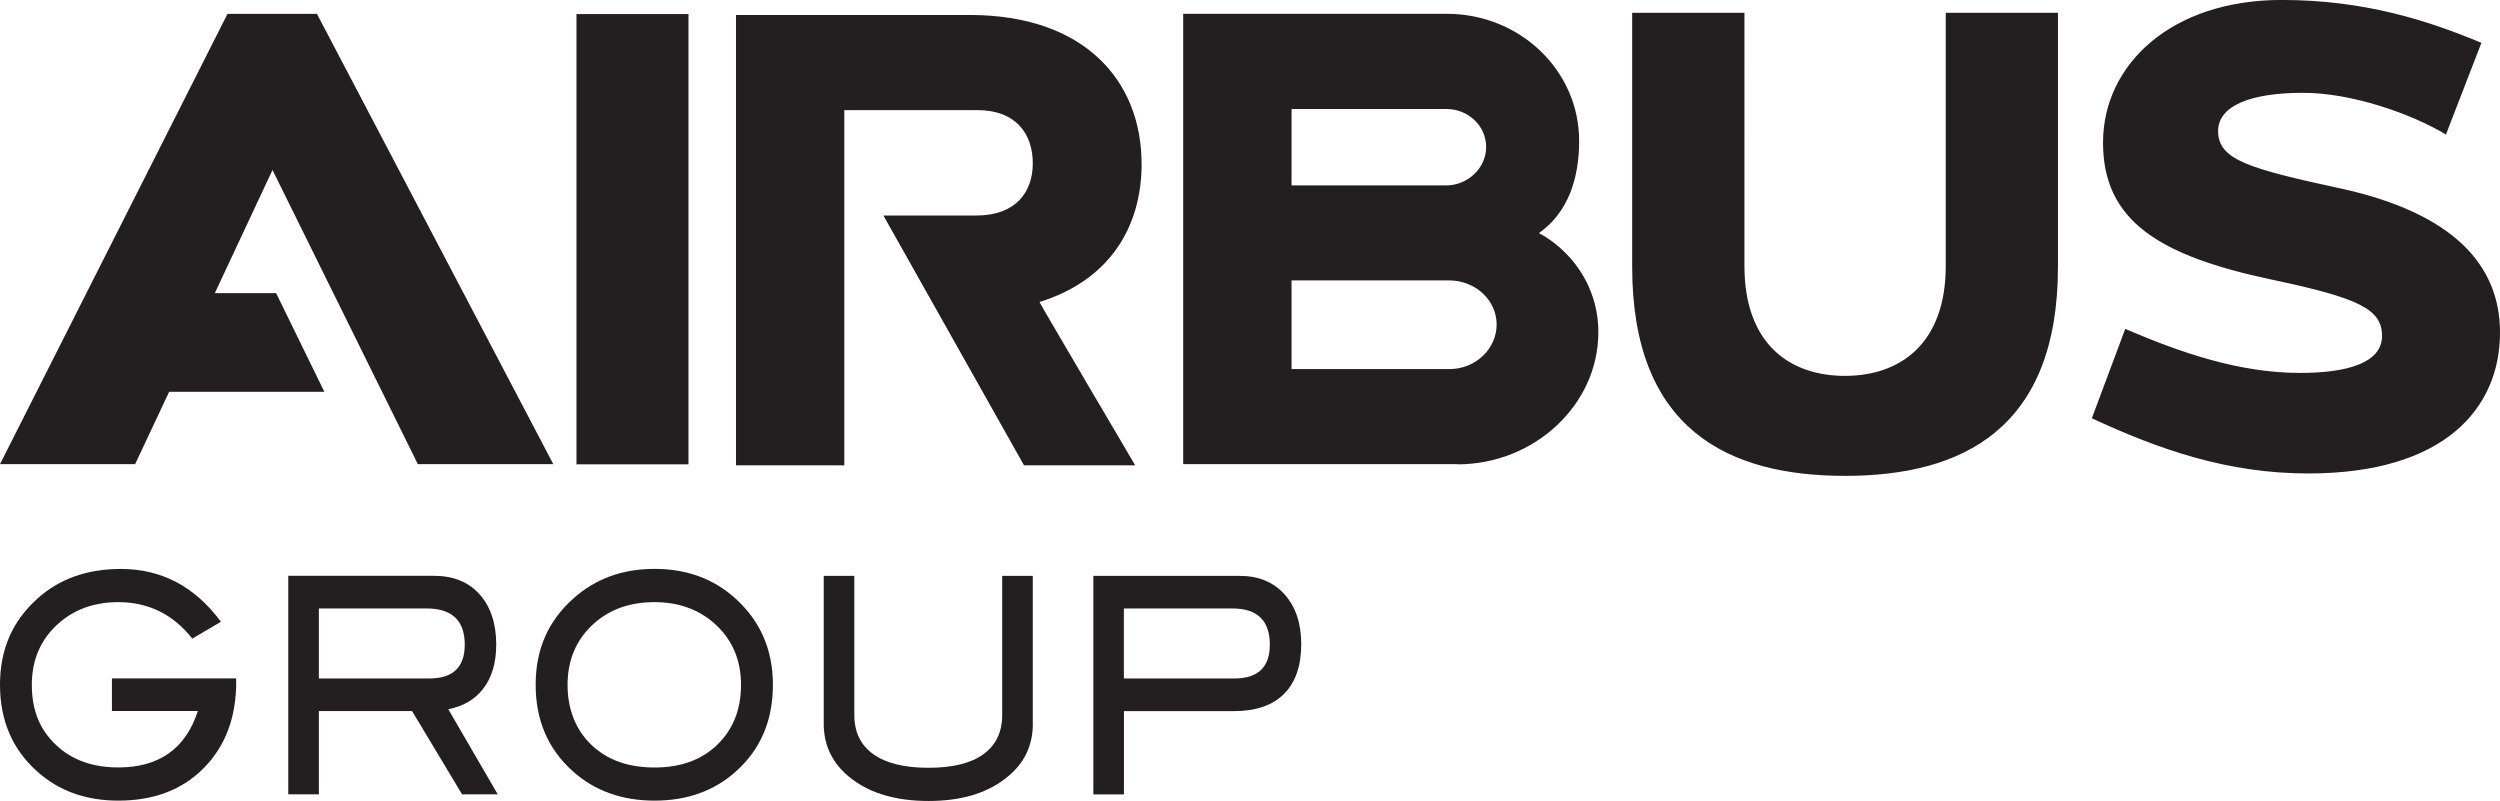 <svg xmlns="http://www.w3.org/2000/svg" width="128.59mm" height="41.2mm" viewBox="0 0 364.5 116.78"><defs><style>.cls-1{fill:#231f20;}</style></defs><g id="Group_Black"><path class="cls-1" d="M34.44,99.4c0,5.18-1.57,9.36-4.7,12.55-3.14,3.19-7.3,4.78-12.48,4.78-4.74,0-8.69-1.42-11.86-4.27C1.8,109.24,0,105.03,0,99.84s1.82-9.3,5.47-12.58c3.2-2.88,7.25-4.31,12.16-4.31,5.93,0,10.79,2.57,14.58,7.7l-4.17,2.46c-2.8-3.55-6.4-5.32-10.79-5.32-3.42,0-6.28,1-8.59,2.99-2.68,2.32-4.02,5.34-4.02,9.06s1.15,6.48,3.46,8.71c2.31,2.23,5.36,3.34,9.15,3.34,5.95,0,9.82-2.74,11.6-8.23h-12.53v-4.75h18.11v.48Z"></path><path class="cls-1" d="M72.56,115.81h-5.19l-7.29-12.14h-13.59v12.14h-4.46v-31.86h21.24c2.83,0,5.05.9,6.66,2.71,1.61,1.8,2.42,4.25,2.42,7.33,0,2.7-.66,4.87-1.97,6.51-1.21,1.53-2.89,2.49-5.02,2.9l7.21,12.41ZM62.59,98.92c3.45,0,5.17-1.64,5.17-4.93,0-3.52-1.86-5.28-5.58-5.28h-15.69v10.21h16.1Z"></path><path class="cls-1" d="M112.69,99.84c0,5.22-1.81,9.45-5.43,12.67-3.17,2.82-7.12,4.22-11.83,4.22s-8.73-1.42-11.9-4.27c-3.62-3.23-5.43-7.44-5.43-12.63s1.83-9.3,5.5-12.58c3.22-2.88,7.16-4.31,11.83-4.31s8.62,1.44,11.79,4.31c3.64,3.29,5.47,7.48,5.47,12.58ZM108.04,99.84c0-3.73-1.34-6.75-4.02-9.06-2.31-1.99-5.17-2.99-8.59-2.99-3.74,0-6.79,1.14-9.15,3.41-2.36,2.27-3.53,5.16-3.53,8.65s1.15,6.52,3.46,8.73c2.31,2.22,5.38,3.32,9.22,3.32s6.87-1.11,9.17-3.34c2.29-2.23,3.44-5.13,3.44-8.71Z"></path><path class="cls-1" d="M150.59,105.52c0,3.32-1.36,6-4.09,8.05-2.78,2.14-6.48,3.21-11.12,3.21s-8.37-1.07-11.19-3.21c-2.73-2.08-4.09-4.77-4.09-8.05v-21.56h4.46v20.28c0,2.49.92,4.4,2.77,5.72,1.85,1.32,4.53,1.98,8.05,1.98s6.19-.66,8.01-1.98c1.82-1.32,2.73-3.23,2.73-5.72v-20.28h4.46v21.56Z"></path><path class="cls-1" d="M180.75,83.96c2.75,0,4.93.9,6.55,2.71,1.61,1.8,2.42,4.22,2.42,7.24,0,3.17-.84,5.59-2.51,7.26-1.67,1.67-4.11,2.51-7.31,2.51h-16.03v12.14h-4.46v-31.86h21.35ZM179.97,98.92c3.44,0,5.17-1.64,5.17-4.93,0-3.52-1.82-5.28-5.47-5.28h-15.81v10.21h16.1Z"></path></g><g id="Airbus_Flat_Black"><path class="cls-1" d="M84.05,67.7h16.33V2.05h-16.33v65.65ZM166.44,23.85c0-11.96-8.2-21.67-25.06-21.67h-34.07v65.66h15.79s0-51.79,0-51.79h19.37c5.73,0,8.11,3.54,8.11,7.76s-2.5,7.61-8.23,7.61h-13.55l20.5,36.42h16.21s-14.03-23.8-13.95-23.81c10.13-3.15,14.89-10.83,14.89-20.18ZM33.17,2.02L0,67.67h19.7s4.96-10.55,4.96-10.55h22.63l-7.03-14.38h-8.94l8.41-17.96,21.19,42.89h19.75L46.21,2.02h-13.03ZM341.12,27.45c-13.24-2.88-17.72-4.15-17.72-8.35,0-3.71,4.8-5.57,12.37-5.57,7.15,0,15.78,3.04,20.85,6.08l5.17-13.37c-7.69-3.19-16.92-6.25-29.14-6.25-16.02,0-26.03,9.37-26.03,20.81s8.25,16.5,24.58,19.96c12.67,2.68,16.1,4.28,16.1,8.22s-5.09,5.39-11.95,5.39c-8.88,0-17.43-2.96-25.49-6.42l-4.87,13.03c9.63,4.47,19.64,8.05,31.55,8.05,19.87,0,27.96-9.5,27.96-20.56,0-9.84-6.82-17.43-23.38-21.03ZM283.69,1.86v36.92c0,11.28-6.59,16.02-14.7,16.02s-14.65-4.72-14.65-16.01V1.86h-16.37v37.03c0,23.61,13.87,30.49,31.03,30.49s31.05-6.88,31.05-30.49V1.86h-16.37ZM224.38,33.98c4.26-3,5.86-7.97,5.86-13.44,0-10.28-8.65-18.53-19.28-18.53h-38.45v65.66h39.97v.03c11.22,0,20.56-8.67,20.56-19.27,0-6.92-4.16-12.03-8.67-14.46ZM188.31,15.89h22.64c3.11.03,5.73,2.43,5.73,5.55s-2.75,5.61-5.86,5.59h-22.51v-11.14ZM211.36,53.81h-23.05v-12.93h23.05c3.79.05,6.85,2.89,6.85,6.43s-3.07,6.5-6.86,6.5Z"></path></g></svg>